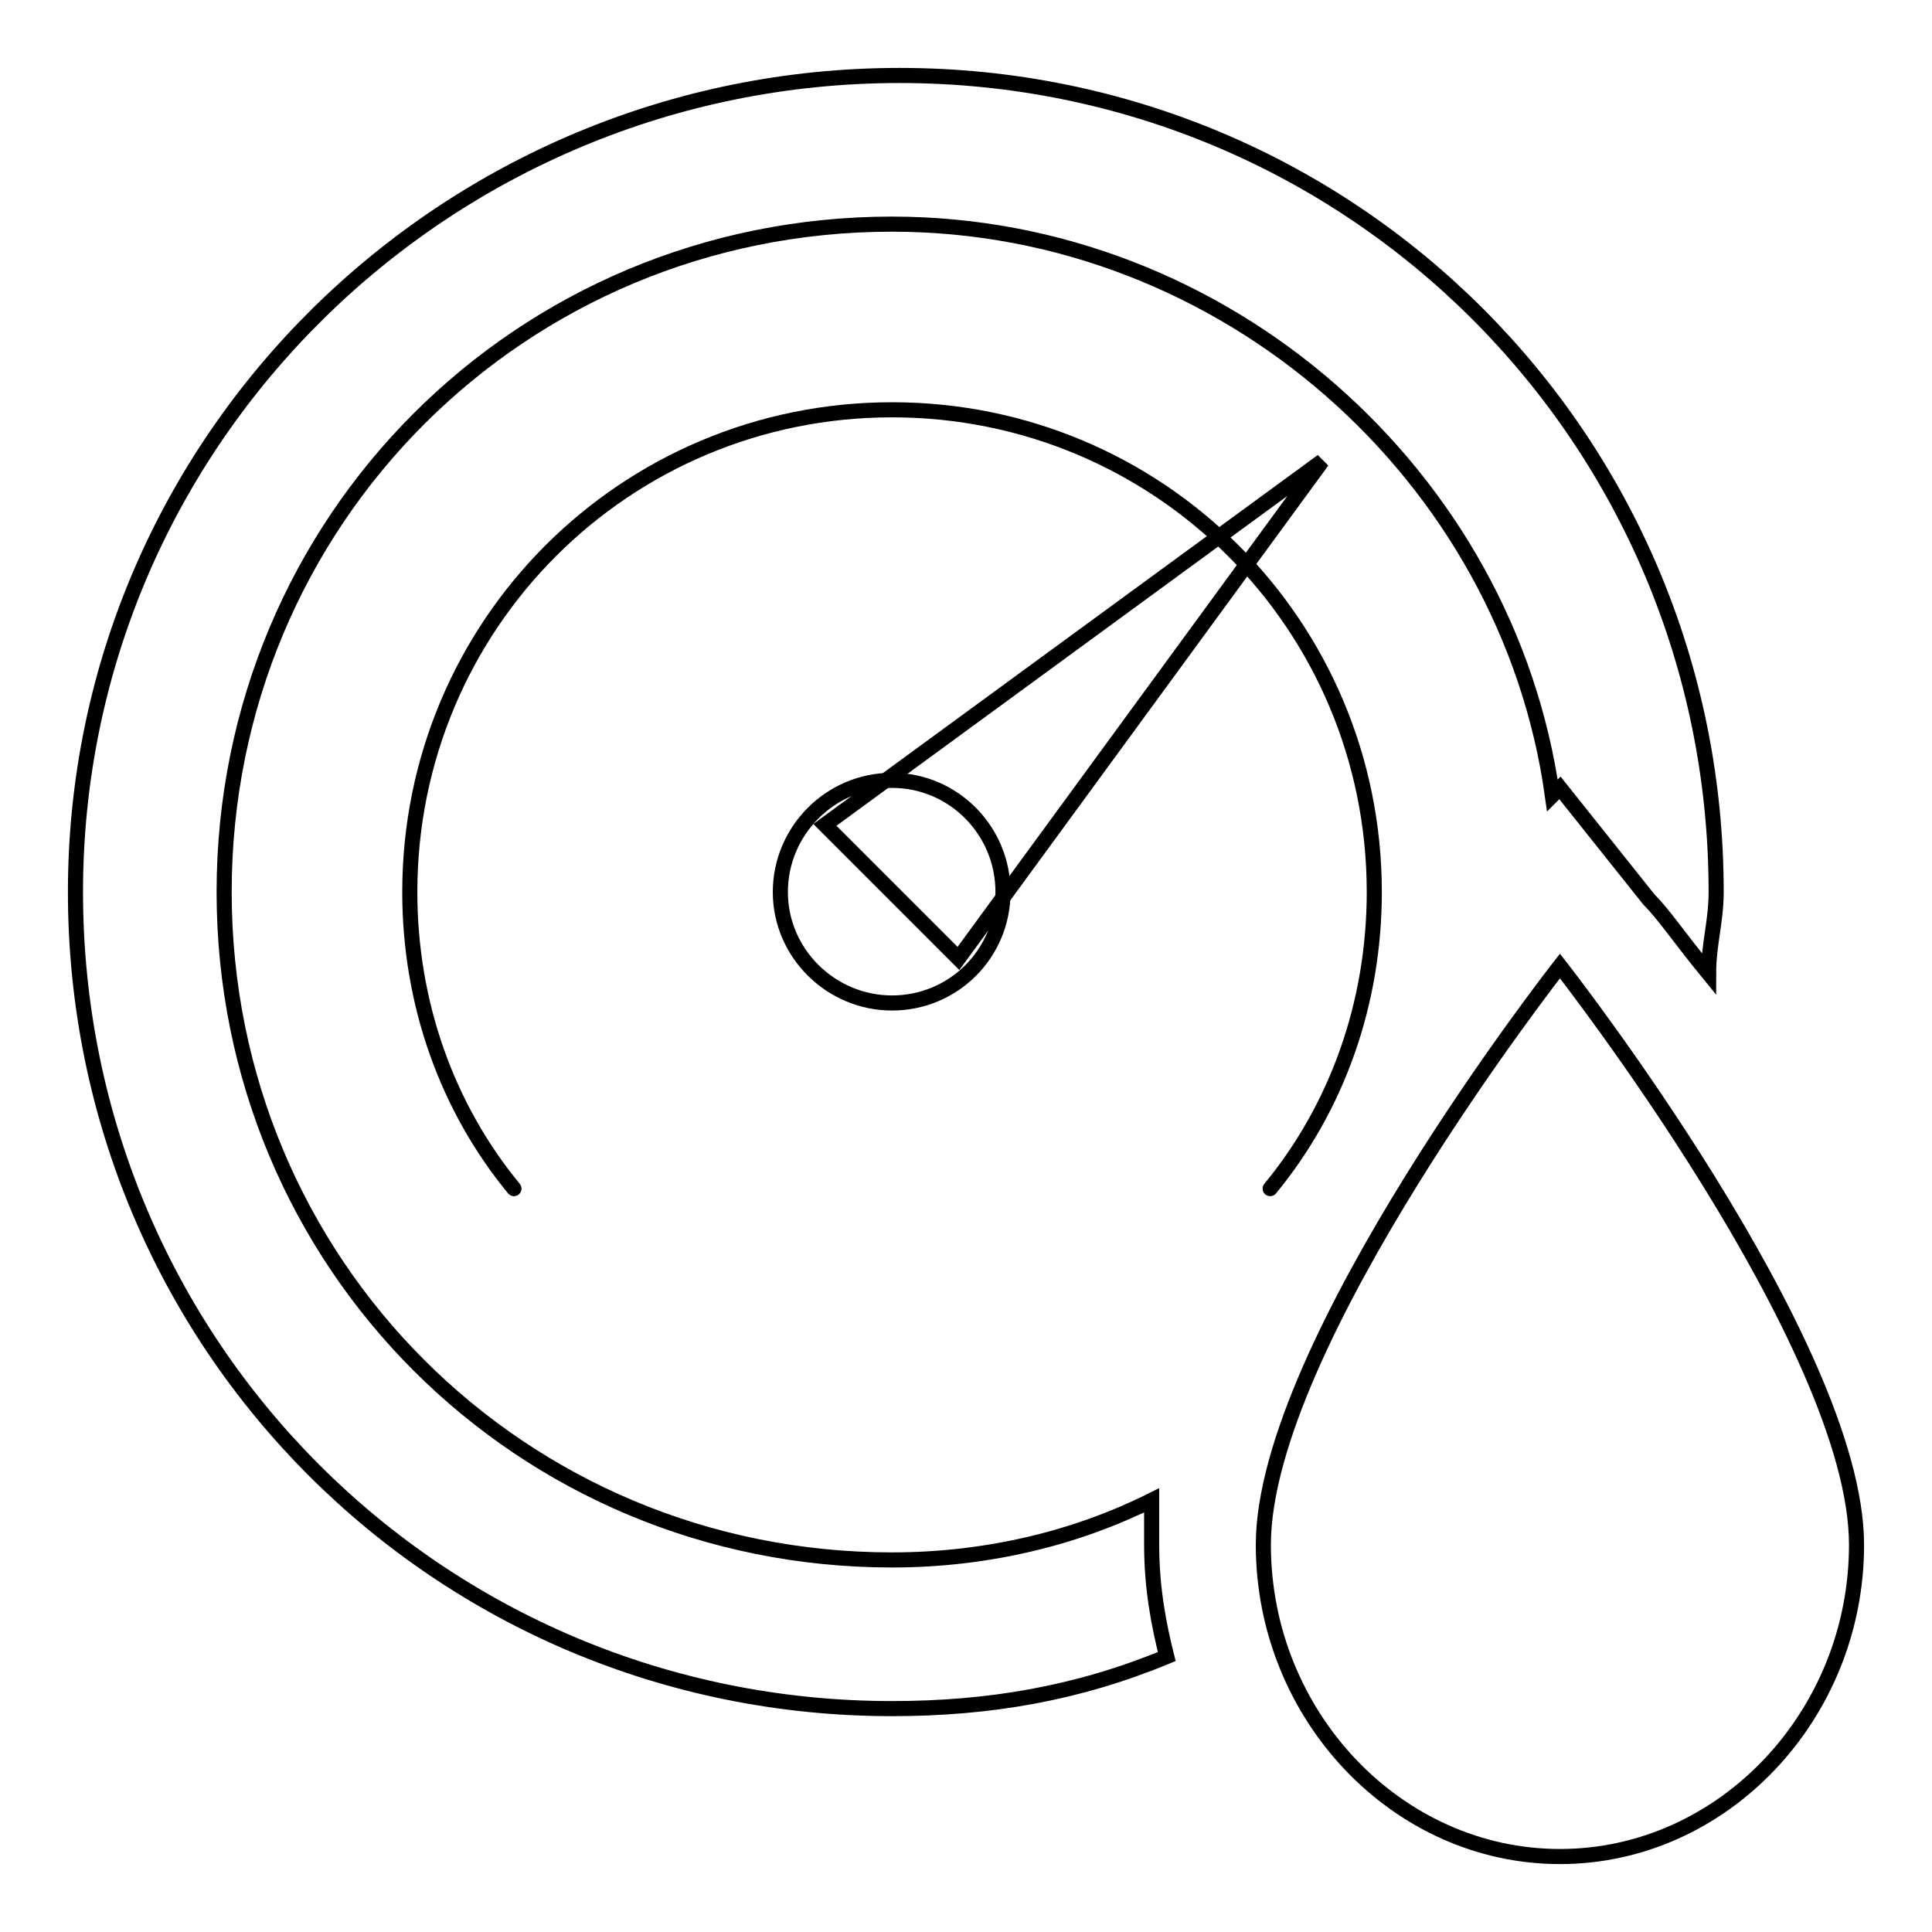 <?xml version="1.0" encoding="utf-8"?>
<!-- Svg Vector Icons : http://www.onlinewebfonts.com/icon -->
<!DOCTYPE svg PUBLIC "-//W3C//DTD SVG 1.1//EN" "http://www.w3.org/Graphics/SVG/1.1/DTD/svg11.dtd">
<svg version="1.1" xmlns="http://www.w3.org/2000/svg" xmlns:xlink="http://www.w3.org/1999/xlink" x="0px" y="0px" viewBox="0 0 256 256" enable-background="new 0 0 256 256" xml:space="preserve">
<g><g><path stroke-width="2" fill-opacity="0" stroke="#000000"   stroke-linecap="round" stroke-linejoin="round" stroke-miterlimit="10" d="M168.3,157.5c8.9-10.8,13.8-24.6,13.8-39.3c0-35.4-28.5-63.9-63.9-63.9c-35.4,0-63.9,28.5-63.9,63.9c0,14.7,4.9,28.5,13.8,39.3"/><path stroke-width="2" fill-opacity="0" stroke="#000000"  d="M118.2,103.4c8.1,0,14.7,6.6,14.7,14.8s-6.6,14.7-14.7,14.7s-14.8-6.6-14.8-14.7S110,103.4,118.2,103.4z"/><path stroke-width="2" fill-opacity="0" stroke="#000000"  d="M175.2 61.1L109.3 109.3 127 127 z"/><path stroke-width="2" fill-opacity="0" stroke="#000000"  d="M152.6,204.7c0-2,0-3.9,0-5.9c-9.8,4.9-21.6,7.9-34.4,7.9c-49.2,0-88.5-39.3-88.5-88.5c0-49.2,39.3-88.5,88.5-88.5c44.2,0,81.6,33.4,87.5,75.7l1-1l11.8,14.8c2,2,3.9,4.9,7.9,9.8c0-3.9,1-6.9,1-10.8c0-60-48.2-108.2-108.2-108.2C59.2,10,10,58.2,10,118.2s48.2,108.2,108.2,108.2c12.8,0,24.6-2,36.4-6.9C153.6,215.5,152.6,210.6,152.6,204.7z"/><g><path stroke-width="2" fill-opacity="0" stroke="#000000"  d="M206.7,128c0,0-39.3,50.1-39.3,76.7c0,22.6,17.7,41.3,39.3,41.3c21.6,0,39.3-18.7,39.3-41.3C246,178.1,206.7,128,206.7,128z"/></g></g></g>
</svg>